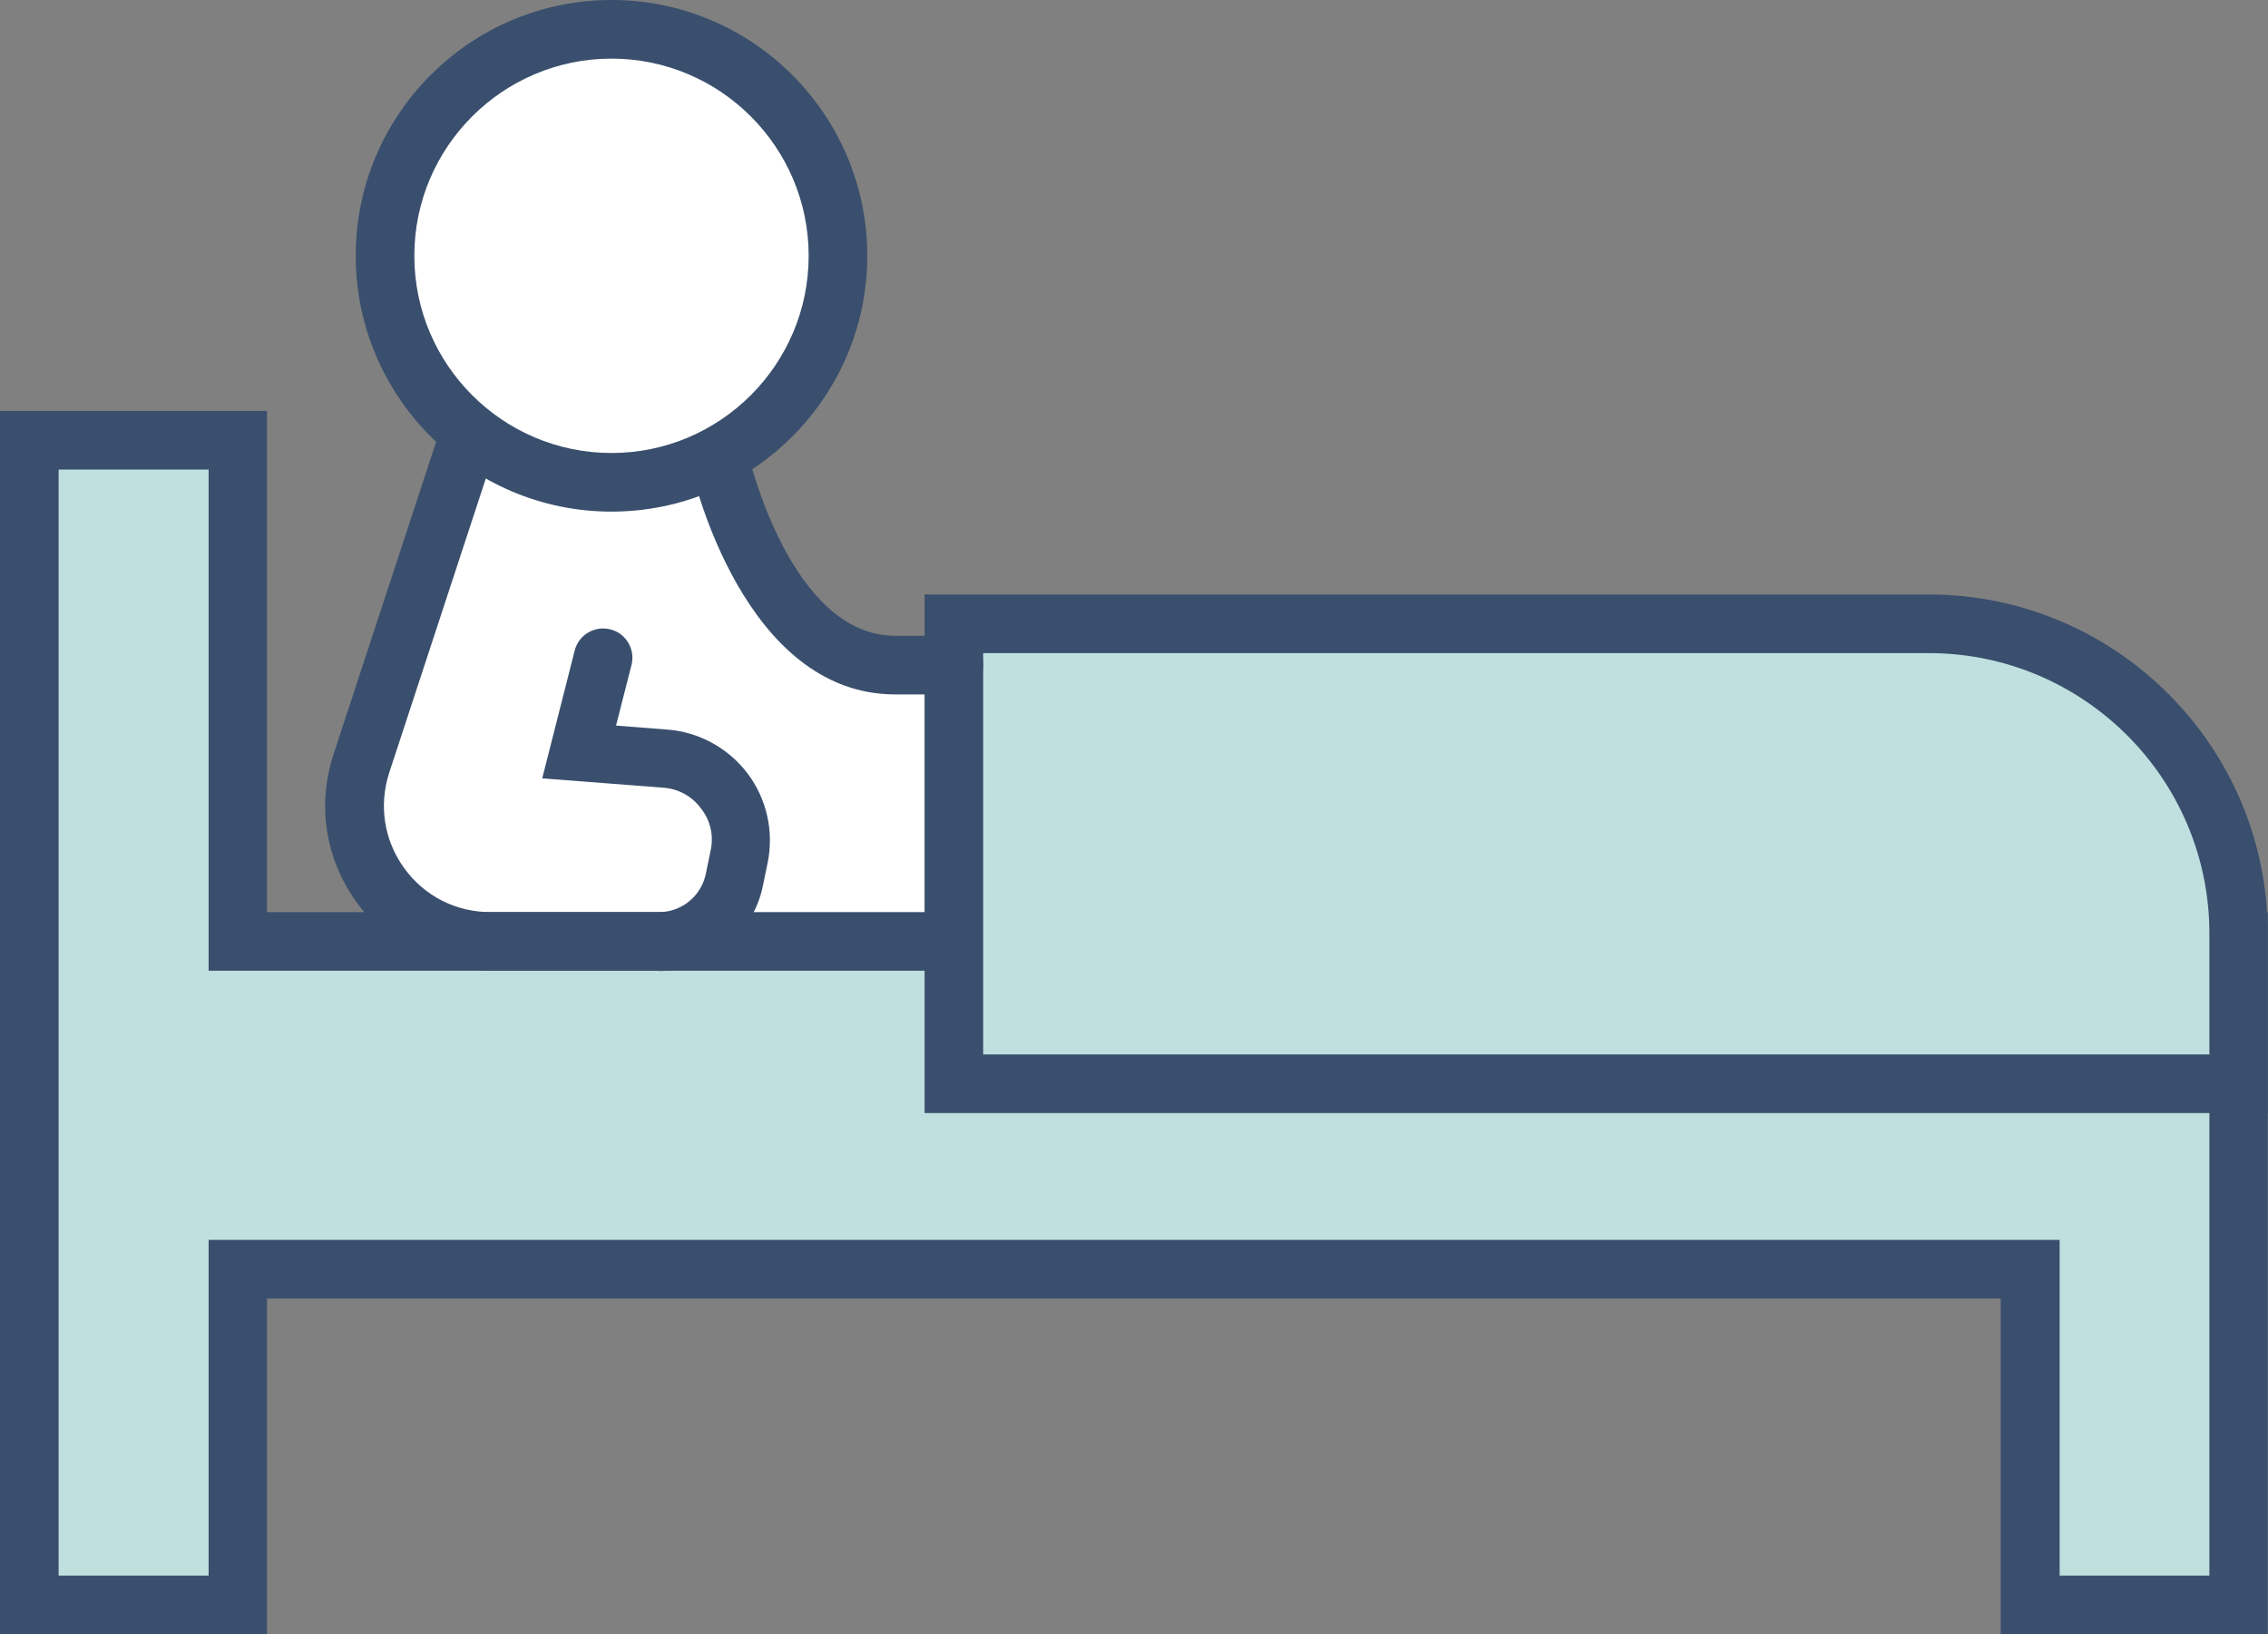 <?xml version="1.0" encoding="UTF-8"?>
<svg id="Layer_1" data-name="Layer 1" xmlns="http://www.w3.org/2000/svg" viewBox="0 0 85.12 61.33">
  <rect x="0" y="0" width="85.12" height="61.33" fill="#808080" stroke="none"/>
  <defs>
    <style>
      .cls-1 {
        fill: #fff;
      }

      .cls-2 {
        fill: #bfe0df;
      }

      .cls-3 {
        fill: #394f6d;
      }
    </style>
  </defs>
  <path class="cls-1" d="m35.8,24.96h-2.2c-4.88,0-6.6-7.68-6.6-7.68l-9.46-.76-3.98,12.12c-1.08,3.3,1.37,6.69,4.84,6.69h17.39v-10.37Z"/>
  <g>
    <polygon class="cls-2" points="8.93 35.33 8.93 16.52 1.1 16.52 1.1 60.23 8.93 60.23 8.93 47.63 76.19 47.63 76.19 60.23 84.02 60.23 84.02 46.02 84.02 40.67 84.02 35.33 8.93 35.33"/>
    <path class="cls-3" d="m85.12,61.33h-10.03v-12.6H10.02v12.6H0V15.42h10.02v18.81h75.09v27.1Zm-7.83-2.2h5.63v-22.7H7.83v-18.81H2.2v41.51h5.63v-12.6h69.47v12.6Z"/>
  </g>
  <g>
    <path class="cls-2" d="m72.39,23.41h-36.59v17.26h48.22v-5.64c0-6.42-5.2-11.62-11.62-11.62Z"/>
    <path class="cls-3" d="m85.12,41.77h-50.42v-19.46h37.69c7.02,0,12.72,5.71,12.72,12.72v6.74Zm-48.22-2.2h46.02v-4.54c0-5.8-4.72-10.52-10.53-10.52h-35.49v15.06Z"/>
  </g>
  <path class="cls-3" d="m24.73,36.43h-6.32c-2.01,0-3.84-.93-5.02-2.56-1.18-1.63-1.5-3.66-.87-5.57l3.98-12.12c.19-.58.81-.89,1.39-.7.58.19.89.81.7,1.39l-3.98,12.12c-.4,1.23-.2,2.54.56,3.59.76,1.05,1.94,1.65,3.24,1.65h6.32c.85,0,1.59-.6,1.76-1.44l.18-.87c.12-.56,0-1.12-.36-1.58-.34-.46-.85-.74-1.42-.78l-4.54-.35,1.22-4.8c.15-.59.75-.94,1.34-.79.59.15.94.75.79,1.34l-.58,2.27,1.93.15c1.19.09,2.29.7,3.01,1.65.72.96.99,2.18.75,3.35l-.18.87c-.38,1.85-2.03,3.19-3.92,3.19Z"/>
  <path class="cls-3" d="m35.8,26.06h-2.2c-5.69,0-7.59-8.19-7.67-8.54-.13-.59.24-1.18.83-1.31.6-.14,1.18.24,1.32.83.02.07,1.59,6.82,5.52,6.82h2.2c.61,0,1.1.49,1.1,1.1s-.49,1.1-1.1,1.1Z"/>
  <g>
    <circle class="cls-1" cx="22.95" cy="9.6" r="8.5" transform="translate(-1.24 3.81) rotate(-9.24)"/>
    <path class="cls-3" d="m22.95,19.2c-5.29,0-9.6-4.31-9.6-9.6S17.65,0,22.95,0s9.6,4.31,9.6,9.6-4.31,9.6-9.6,9.6Zm0-17c-4.08,0-7.4,3.32-7.4,7.4s3.32,7.4,7.4,7.4,7.4-3.32,7.4-7.4-3.32-7.4-7.4-7.4Z"/>
  </g>
</svg>